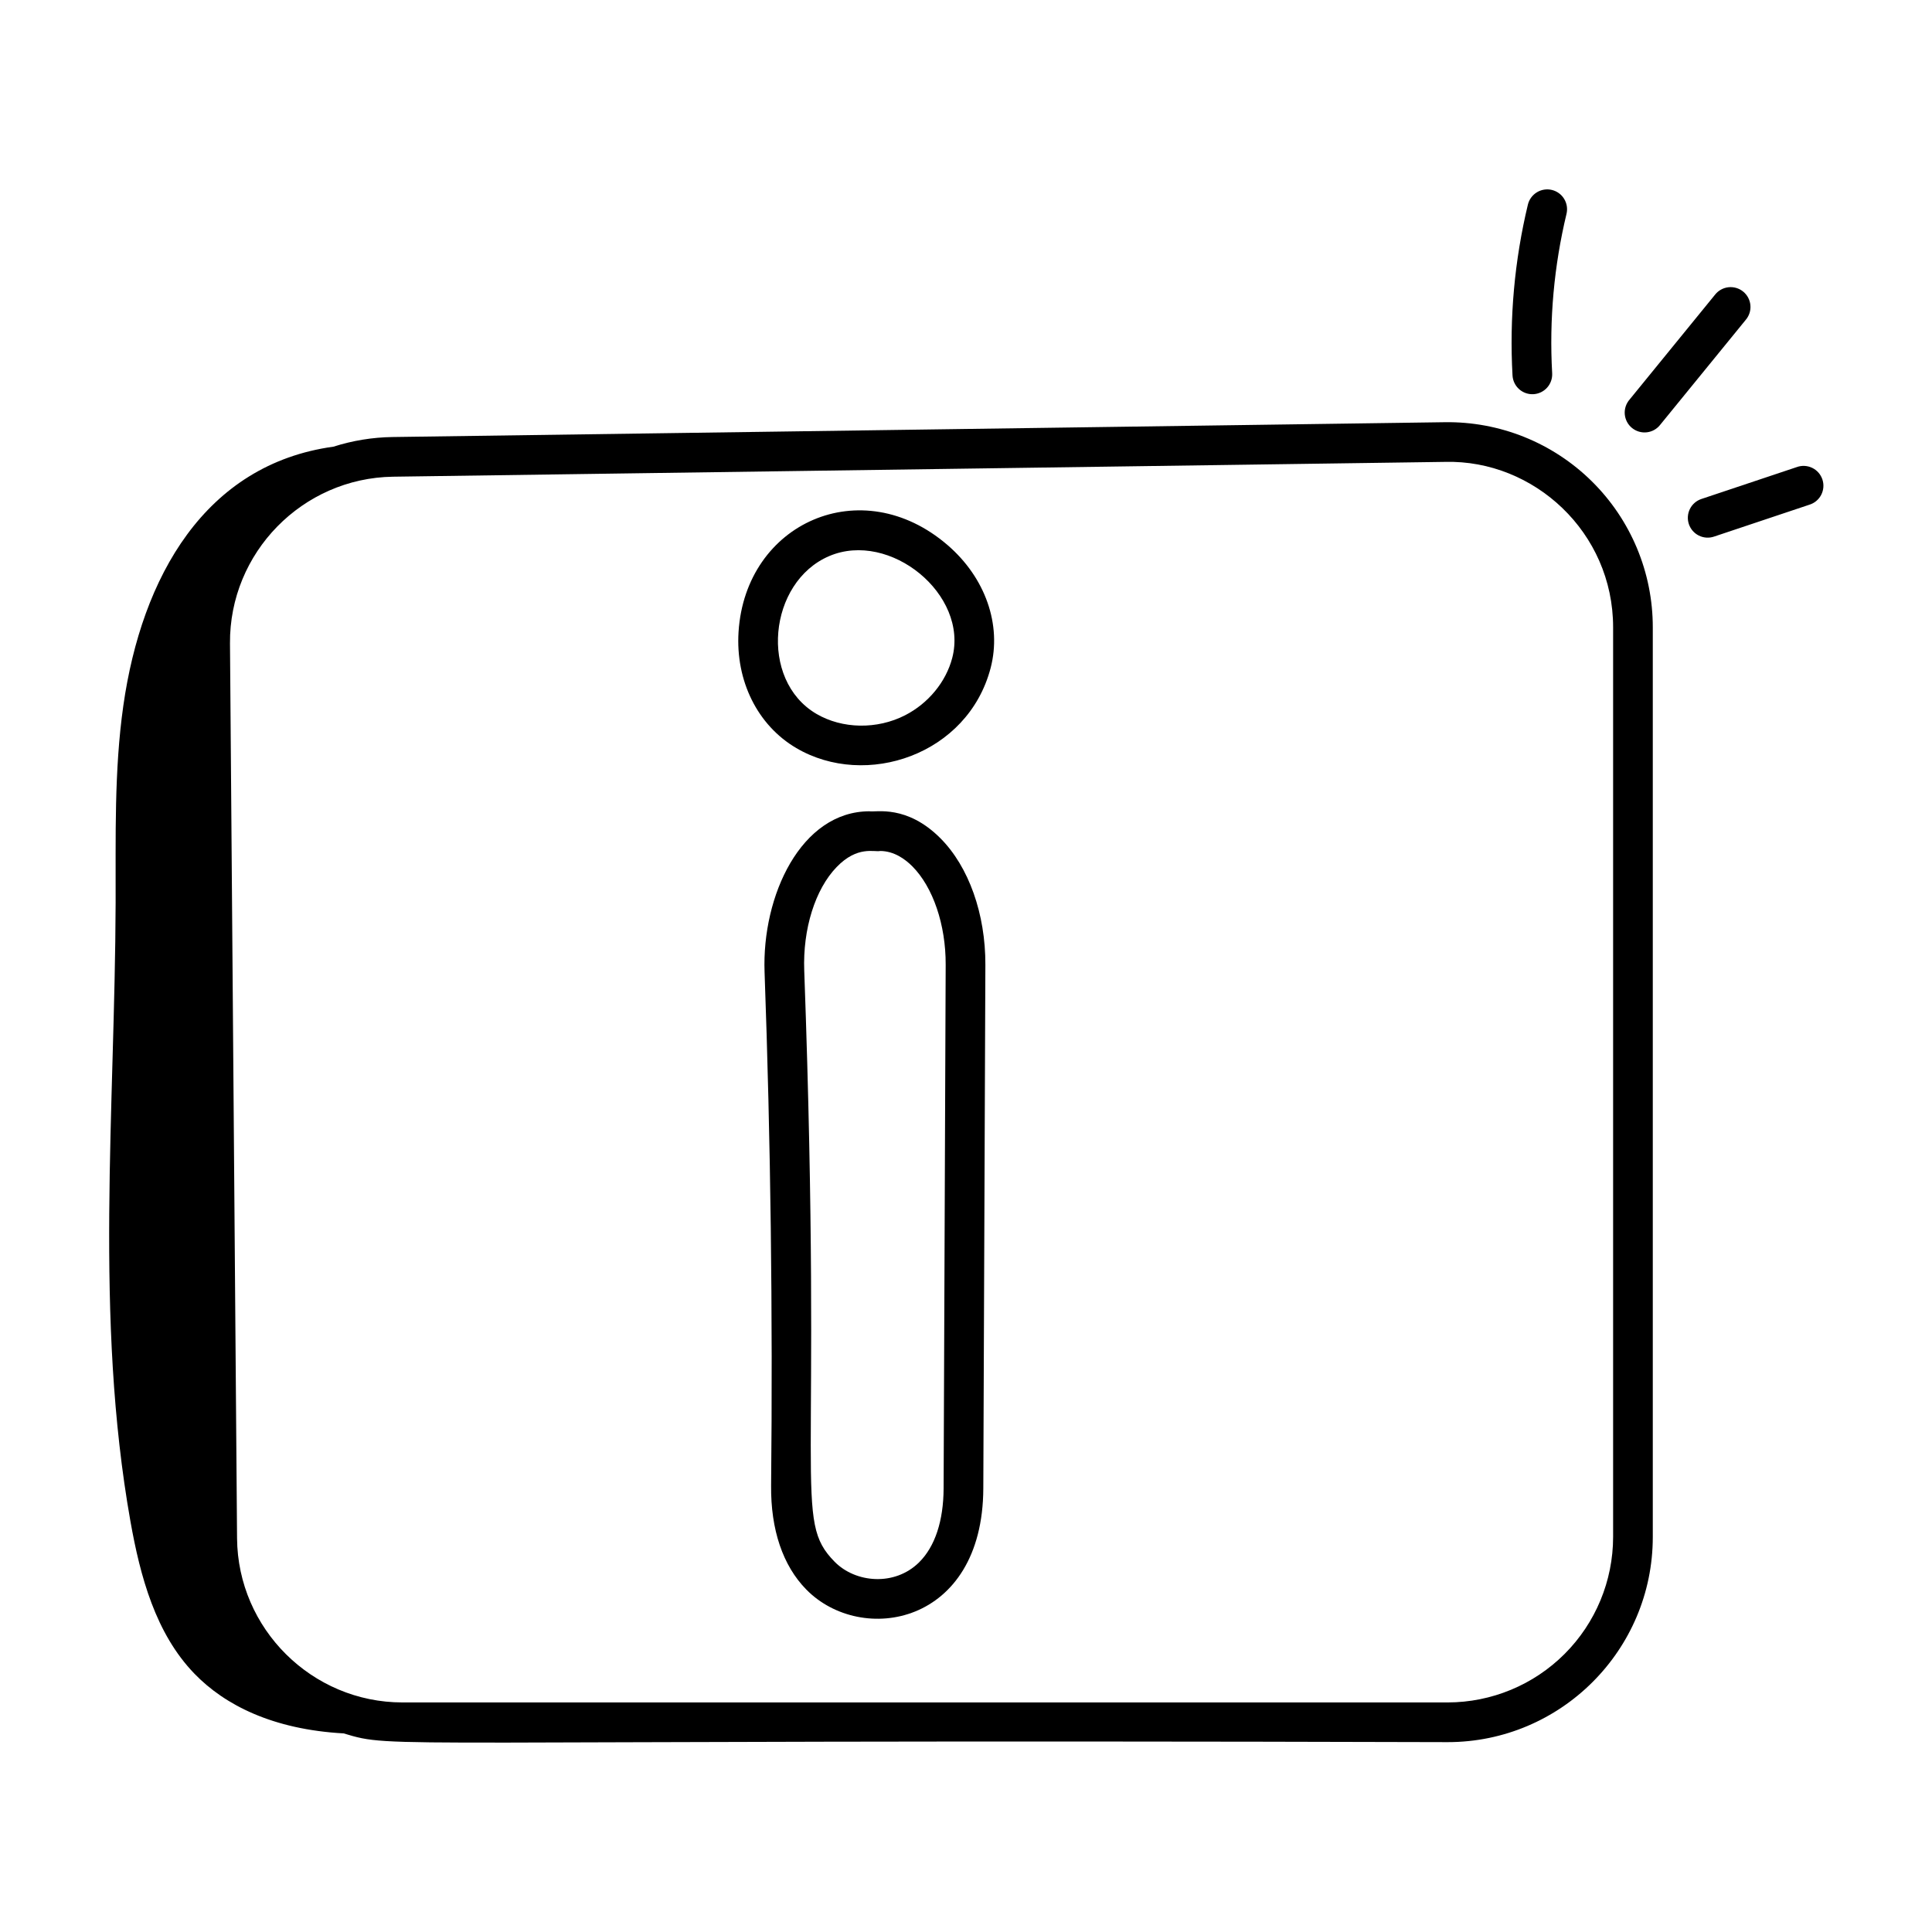 <?xml version="1.0" encoding="UTF-8"?> <svg xmlns="http://www.w3.org/2000/svg" width="512" height="512" viewBox="0 0 512 512" fill="none"> <path d="M411.248 50.331C409.893 50.011 408.466 50.241 407.278 50.968C406.091 51.696 405.239 52.863 404.908 54.216C401.355 69.034 399.982 84.29 400.833 99.504C400.872 100.193 401.046 100.869 401.346 101.491C401.645 102.114 402.065 102.671 402.58 103.132C403.095 103.592 403.696 103.947 404.348 104.175C405 104.403 405.691 104.501 406.381 104.462C407.071 104.424 407.746 104.249 408.369 103.95C408.991 103.65 409.549 103.23 410.009 102.715C410.47 102.2 410.824 101.599 411.052 100.947C411.281 100.295 411.378 99.604 411.34 98.914C410.54 84.719 411.823 70.509 415.141 56.671C415.302 55.999 415.329 55.302 415.22 54.62C415.111 53.937 414.869 53.283 414.508 52.694C414.147 52.106 413.673 51.594 413.113 51.188C412.554 50.783 411.92 50.491 411.248 50.331ZM440.019 112.514L462.659 84.74C463.109 84.206 463.447 83.588 463.656 82.921C463.864 82.255 463.938 81.554 463.873 80.859C463.807 80.164 463.604 79.489 463.275 78.873C462.947 78.257 462.498 77.713 461.957 77.272C461.416 76.831 460.792 76.502 460.122 76.305C459.453 76.108 458.75 76.046 458.056 76.123C457.362 76.2 456.691 76.414 456.081 76.753C455.47 77.092 454.934 77.549 454.502 78.098L431.869 105.872C431.403 106.403 431.048 107.023 430.827 107.695C430.606 108.366 430.522 109.075 430.581 109.779C430.64 110.484 430.841 111.169 431.17 111.794C431.5 112.419 431.952 112.972 432.5 113.418C433.048 113.865 433.68 114.196 434.359 114.393C435.038 114.59 435.75 114.648 436.451 114.563C437.153 114.479 437.831 114.254 438.444 113.902C439.057 113.55 439.592 113.078 440.019 112.514ZM454.221 142.21L479.471 133.765C480.146 133.564 480.774 133.228 481.317 132.779C481.86 132.329 482.307 131.775 482.632 131.15C482.957 130.524 483.153 129.84 483.208 129.137C483.263 128.434 483.177 127.728 482.953 127.059C482.73 126.39 482.375 125.773 481.908 125.245C481.442 124.716 480.874 124.287 480.238 123.982C479.603 123.678 478.912 123.504 478.208 123.471C477.504 123.438 476.8 123.547 476.139 123.792L450.883 132.237C450.228 132.456 449.623 132.802 449.101 133.255C448.58 133.708 448.154 134.259 447.846 134.877C447.537 135.496 447.354 136.168 447.306 136.857C447.258 137.546 447.346 138.238 447.565 138.892C447.784 139.547 448.131 140.153 448.584 140.674C449.037 141.195 449.588 141.622 450.206 141.93C450.824 142.238 451.497 142.421 452.186 142.469C452.875 142.517 453.566 142.429 454.221 142.21ZM230.449 214.998C212.256 214.998 201.882 237.414 202.619 257.606C204.232 302.263 204.814 348.048 204.351 393.672C204.232 405.371 207.451 414.903 213.679 421.243C228.268 436.126 260.447 430.782 260.587 394.444L261.134 255.685C261.183 242.218 256.737 229.692 249.232 222.159C240.31 213.196 232.118 215.286 230.449 215.005V214.998ZM250.067 394.409C250.031 403.07 247.787 409.853 243.572 414.033C237.105 420.436 226.704 419.504 221.184 413.879C210.06 402.551 218.126 395.159 213.132 257.228C212.726 246.202 216.015 235.696 221.703 229.79C227.251 224.039 231.74 225.876 233.234 225.519C236.951 225.519 239.932 227.728 241.776 229.587C247.268 235.092 250.656 245.087 250.614 255.643L250.067 394.409ZM211.021 198.242C229.481 209.086 256.512 200.038 262.53 177.019C265.518 165.573 261.141 153.095 251.119 144.454C228.317 124.795 197.569 138.556 195.724 167.445C194.897 180.421 200.76 192.218 211.021 198.242ZM219.739 147.372C235.815 140.506 256.744 157.549 252.353 174.361C250.691 180.715 246.02 186.396 239.848 189.559C232.448 193.347 223.225 193.207 216.345 189.174C201.041 180.175 203.636 154.252 219.739 147.372Z" fill="black"></path> <path d="M91.073 459.369C105.107 463.599 96.445 460.863 383.649 461.684C413.619 461.684 438.006 437.297 438.006 407.328V166.246C438.011 159.042 436.583 151.908 433.806 145.261C431.028 138.614 426.956 132.585 421.826 127.527C416.696 122.468 410.612 118.481 403.926 115.796C397.241 113.112 390.088 111.784 382.885 111.89L104.02 115.817C98.71 115.894 93.439 116.755 88.38 118.37C54.335 123.048 37.544 152.892 32.691 186.964C30.222 204.246 30.699 221.801 30.643 239.265C30.46 294.014 25.004 349.282 34.571 403.19C37.166 417.778 41.227 432.886 51.516 443.532C59.581 451.879 72.339 458.331 91.073 459.369ZM104.167 126.331L383.032 122.403C406.472 121.835 427.492 141.018 427.492 166.239V407.328C427.479 418.951 422.855 430.094 414.636 438.312C406.416 446.53 395.272 451.152 383.649 451.163H106.657C82.671 451.163 63.011 431.651 62.822 407.671L60.949 170.503C60.76 146.481 80.146 126.675 104.167 126.331Z" fill="black"></path> </svg> 